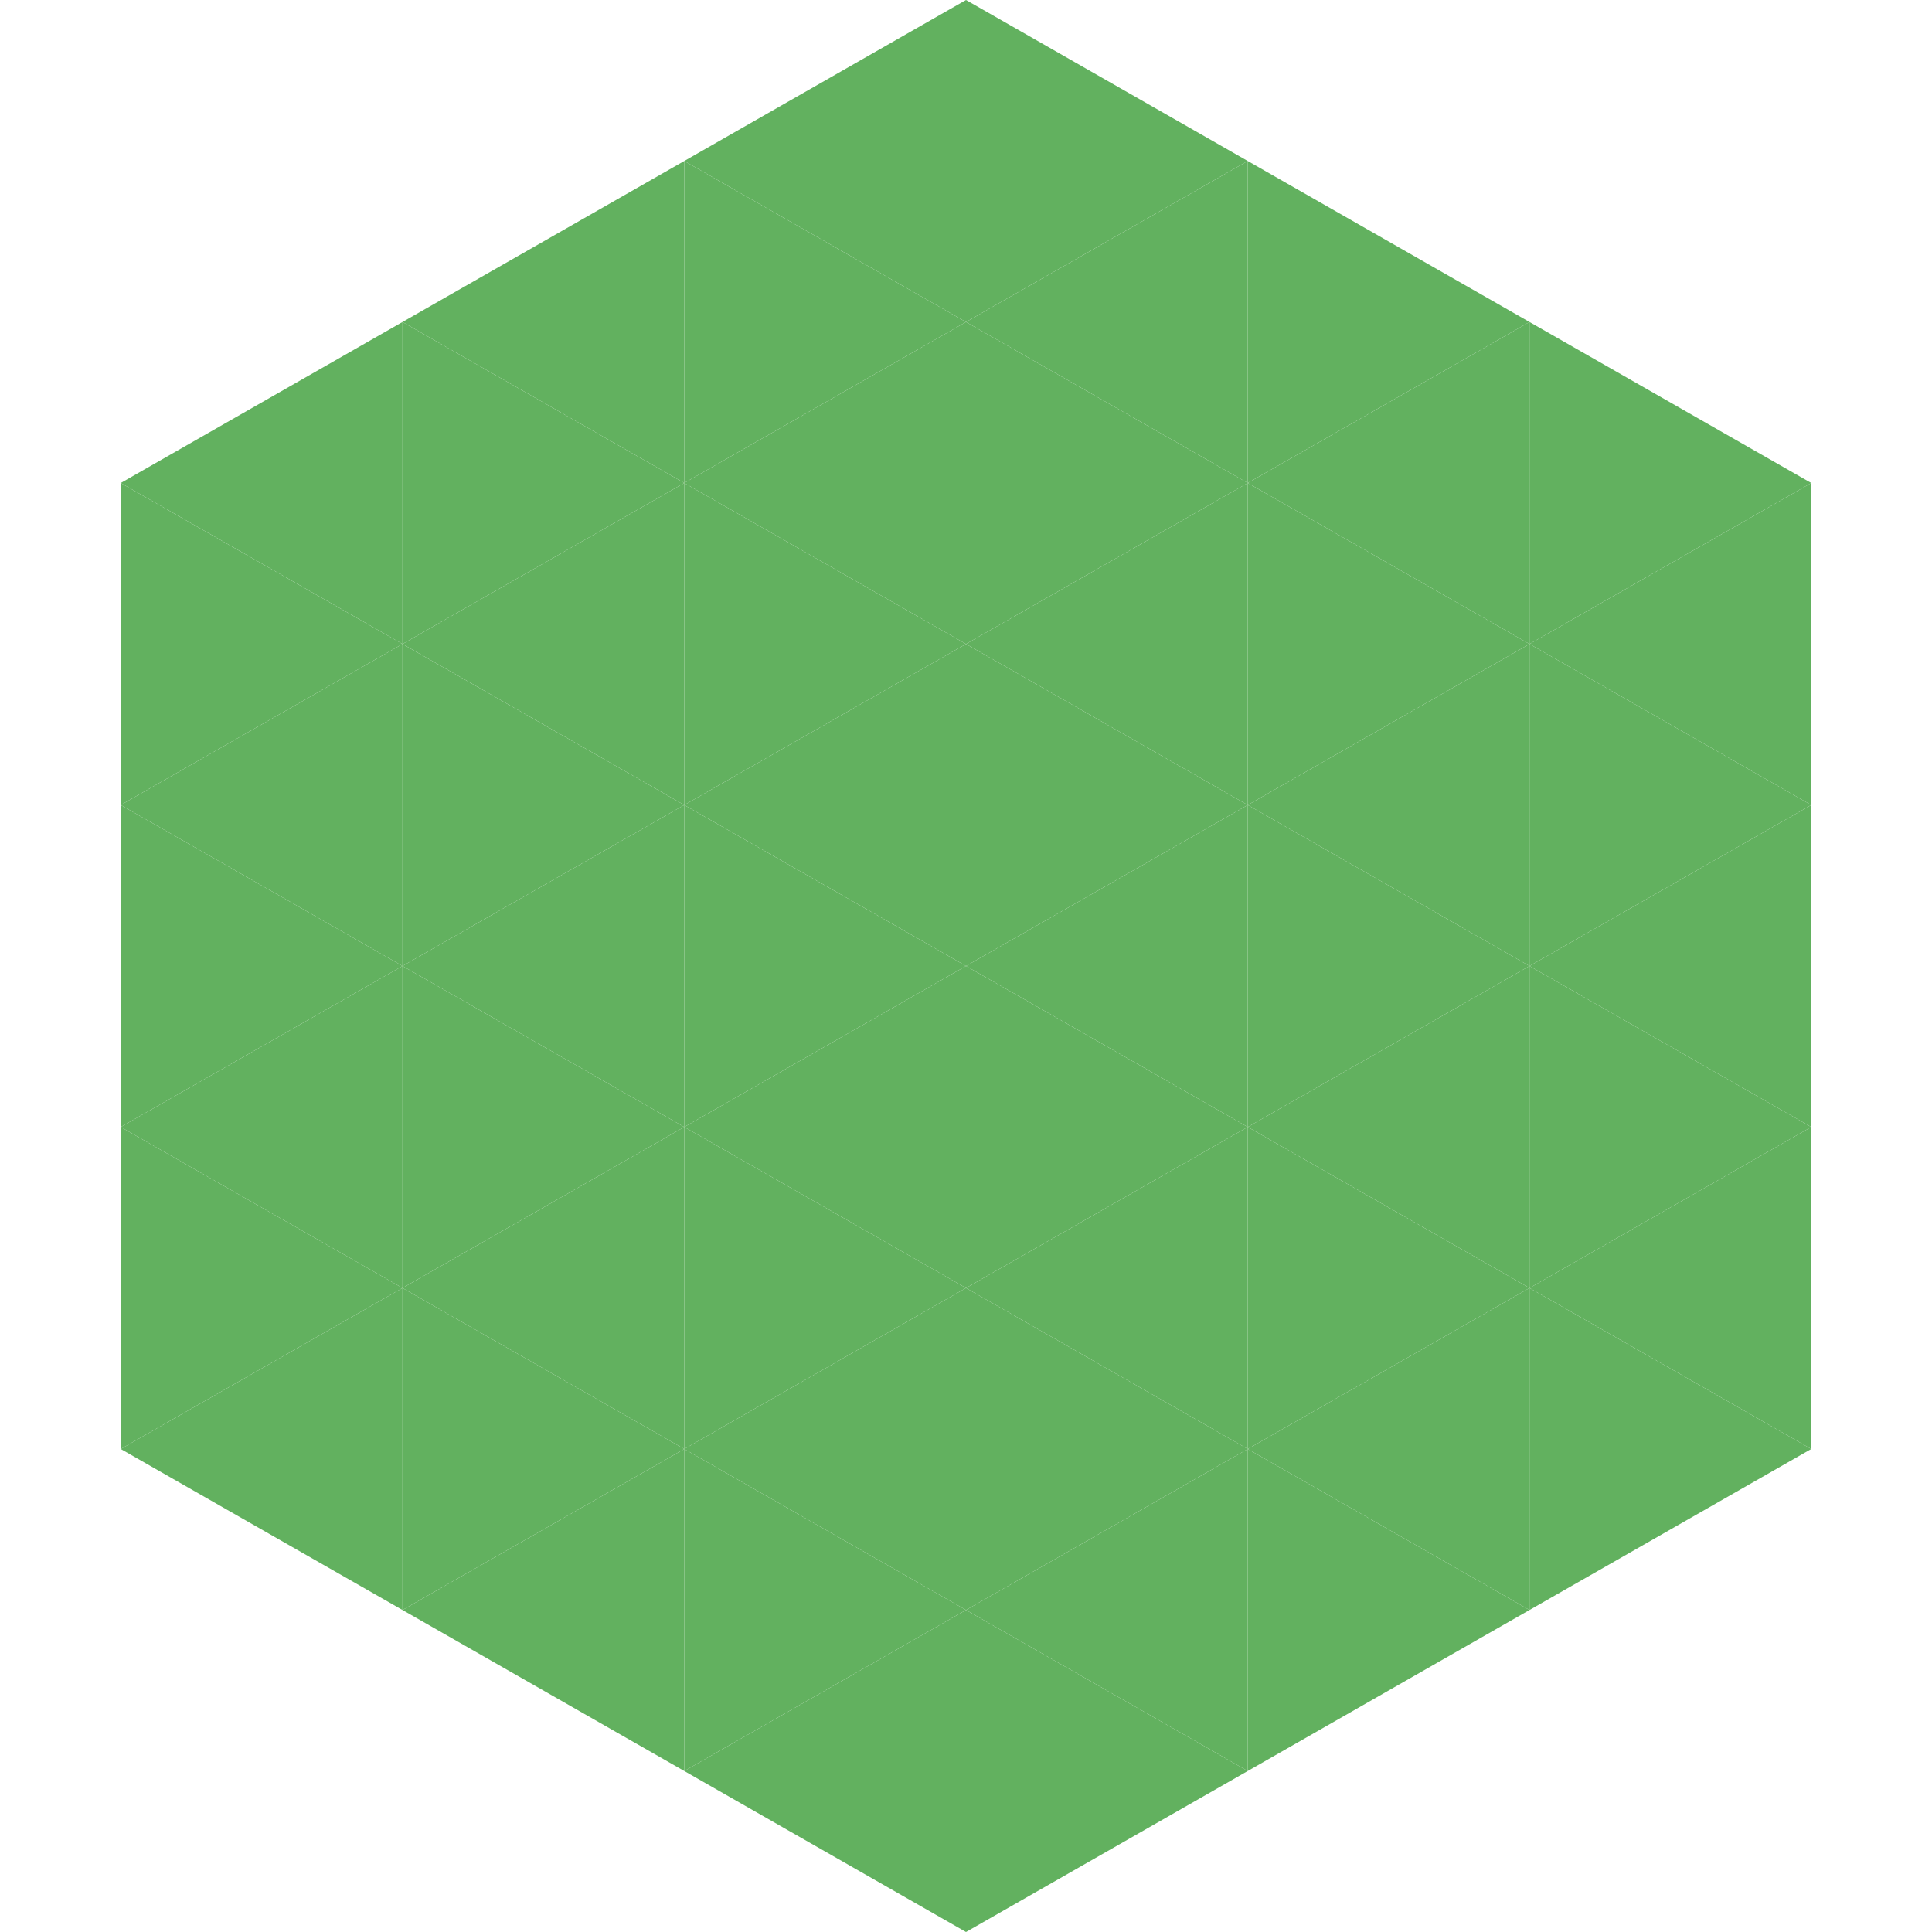 <?xml version="1.0"?>
<!-- Generated by SVGo -->
<svg width="240" height="240"
     xmlns="http://www.w3.org/2000/svg"
     xmlns:xlink="http://www.w3.org/1999/xlink">
<polygon points="50,40 15,60 50,80" style="fill:rgb(98,177,95)" />
<polygon points="190,40 225,60 190,80" style="fill:rgb(98,177,95)" />
<polygon points="15,60 50,80 15,100" style="fill:rgb(98,177,95)" />
<polygon points="225,60 190,80 225,100" style="fill:rgb(98,177,95)" />
<polygon points="50,80 15,100 50,120" style="fill:rgb(98,177,95)" />
<polygon points="190,80 225,100 190,120" style="fill:rgb(98,177,95)" />
<polygon points="15,100 50,120 15,140" style="fill:rgb(98,177,95)" />
<polygon points="225,100 190,120 225,140" style="fill:rgb(98,177,95)" />
<polygon points="50,120 15,140 50,160" style="fill:rgb(98,177,95)" />
<polygon points="190,120 225,140 190,160" style="fill:rgb(98,177,95)" />
<polygon points="15,140 50,160 15,180" style="fill:rgb(98,177,95)" />
<polygon points="225,140 190,160 225,180" style="fill:rgb(98,177,95)" />
<polygon points="50,160 15,180 50,200" style="fill:rgb(98,177,95)" />
<polygon points="190,160 225,180 190,200" style="fill:rgb(98,177,95)" />
<polygon points="15,180 50,200 15,220" style="fill:rgb(255,255,255); fill-opacity:0" />
<polygon points="225,180 190,200 225,220" style="fill:rgb(255,255,255); fill-opacity:0" />
<polygon points="50,0 85,20 50,40" style="fill:rgb(255,255,255); fill-opacity:0" />
<polygon points="190,0 155,20 190,40" style="fill:rgb(255,255,255); fill-opacity:0" />
<polygon points="85,20 50,40 85,60" style="fill:rgb(98,177,95)" />
<polygon points="155,20 190,40 155,60" style="fill:rgb(98,177,95)" />
<polygon points="50,40 85,60 50,80" style="fill:rgb(98,177,95)" />
<polygon points="190,40 155,60 190,80" style="fill:rgb(98,177,95)" />
<polygon points="85,60 50,80 85,100" style="fill:rgb(98,177,95)" />
<polygon points="155,60 190,80 155,100" style="fill:rgb(98,177,95)" />
<polygon points="50,80 85,100 50,120" style="fill:rgb(98,177,95)" />
<polygon points="190,80 155,100 190,120" style="fill:rgb(98,177,95)" />
<polygon points="85,100 50,120 85,140" style="fill:rgb(98,177,95)" />
<polygon points="155,100 190,120 155,140" style="fill:rgb(98,177,95)" />
<polygon points="50,120 85,140 50,160" style="fill:rgb(98,177,95)" />
<polygon points="190,120 155,140 190,160" style="fill:rgb(98,177,95)" />
<polygon points="85,140 50,160 85,180" style="fill:rgb(98,177,95)" />
<polygon points="155,140 190,160 155,180" style="fill:rgb(98,177,95)" />
<polygon points="50,160 85,180 50,200" style="fill:rgb(98,177,95)" />
<polygon points="190,160 155,180 190,200" style="fill:rgb(98,177,95)" />
<polygon points="85,180 50,200 85,220" style="fill:rgb(98,177,95)" />
<polygon points="155,180 190,200 155,220" style="fill:rgb(98,177,95)" />
<polygon points="120,0 85,20 120,40" style="fill:rgb(98,177,95)" />
<polygon points="120,0 155,20 120,40" style="fill:rgb(98,177,95)" />
<polygon points="85,20 120,40 85,60" style="fill:rgb(98,177,95)" />
<polygon points="155,20 120,40 155,60" style="fill:rgb(98,177,95)" />
<polygon points="120,40 85,60 120,80" style="fill:rgb(98,177,95)" />
<polygon points="120,40 155,60 120,80" style="fill:rgb(98,177,95)" />
<polygon points="85,60 120,80 85,100" style="fill:rgb(98,177,95)" />
<polygon points="155,60 120,80 155,100" style="fill:rgb(98,177,95)" />
<polygon points="120,80 85,100 120,120" style="fill:rgb(98,177,95)" />
<polygon points="120,80 155,100 120,120" style="fill:rgb(98,177,95)" />
<polygon points="85,100 120,120 85,140" style="fill:rgb(98,177,95)" />
<polygon points="155,100 120,120 155,140" style="fill:rgb(98,177,95)" />
<polygon points="120,120 85,140 120,160" style="fill:rgb(98,177,95)" />
<polygon points="120,120 155,140 120,160" style="fill:rgb(98,177,95)" />
<polygon points="85,140 120,160 85,180" style="fill:rgb(98,177,95)" />
<polygon points="155,140 120,160 155,180" style="fill:rgb(98,177,95)" />
<polygon points="120,160 85,180 120,200" style="fill:rgb(98,177,95)" />
<polygon points="120,160 155,180 120,200" style="fill:rgb(98,177,95)" />
<polygon points="85,180 120,200 85,220" style="fill:rgb(98,177,95)" />
<polygon points="155,180 120,200 155,220" style="fill:rgb(98,177,95)" />
<polygon points="120,200 85,220 120,240" style="fill:rgb(98,177,95)" />
<polygon points="120,200 155,220 120,240" style="fill:rgb(98,177,95)" />
<polygon points="85,220 120,240 85,260" style="fill:rgb(255,255,255); fill-opacity:0" />
<polygon points="155,220 120,240 155,260" style="fill:rgb(255,255,255); fill-opacity:0" />
</svg>
